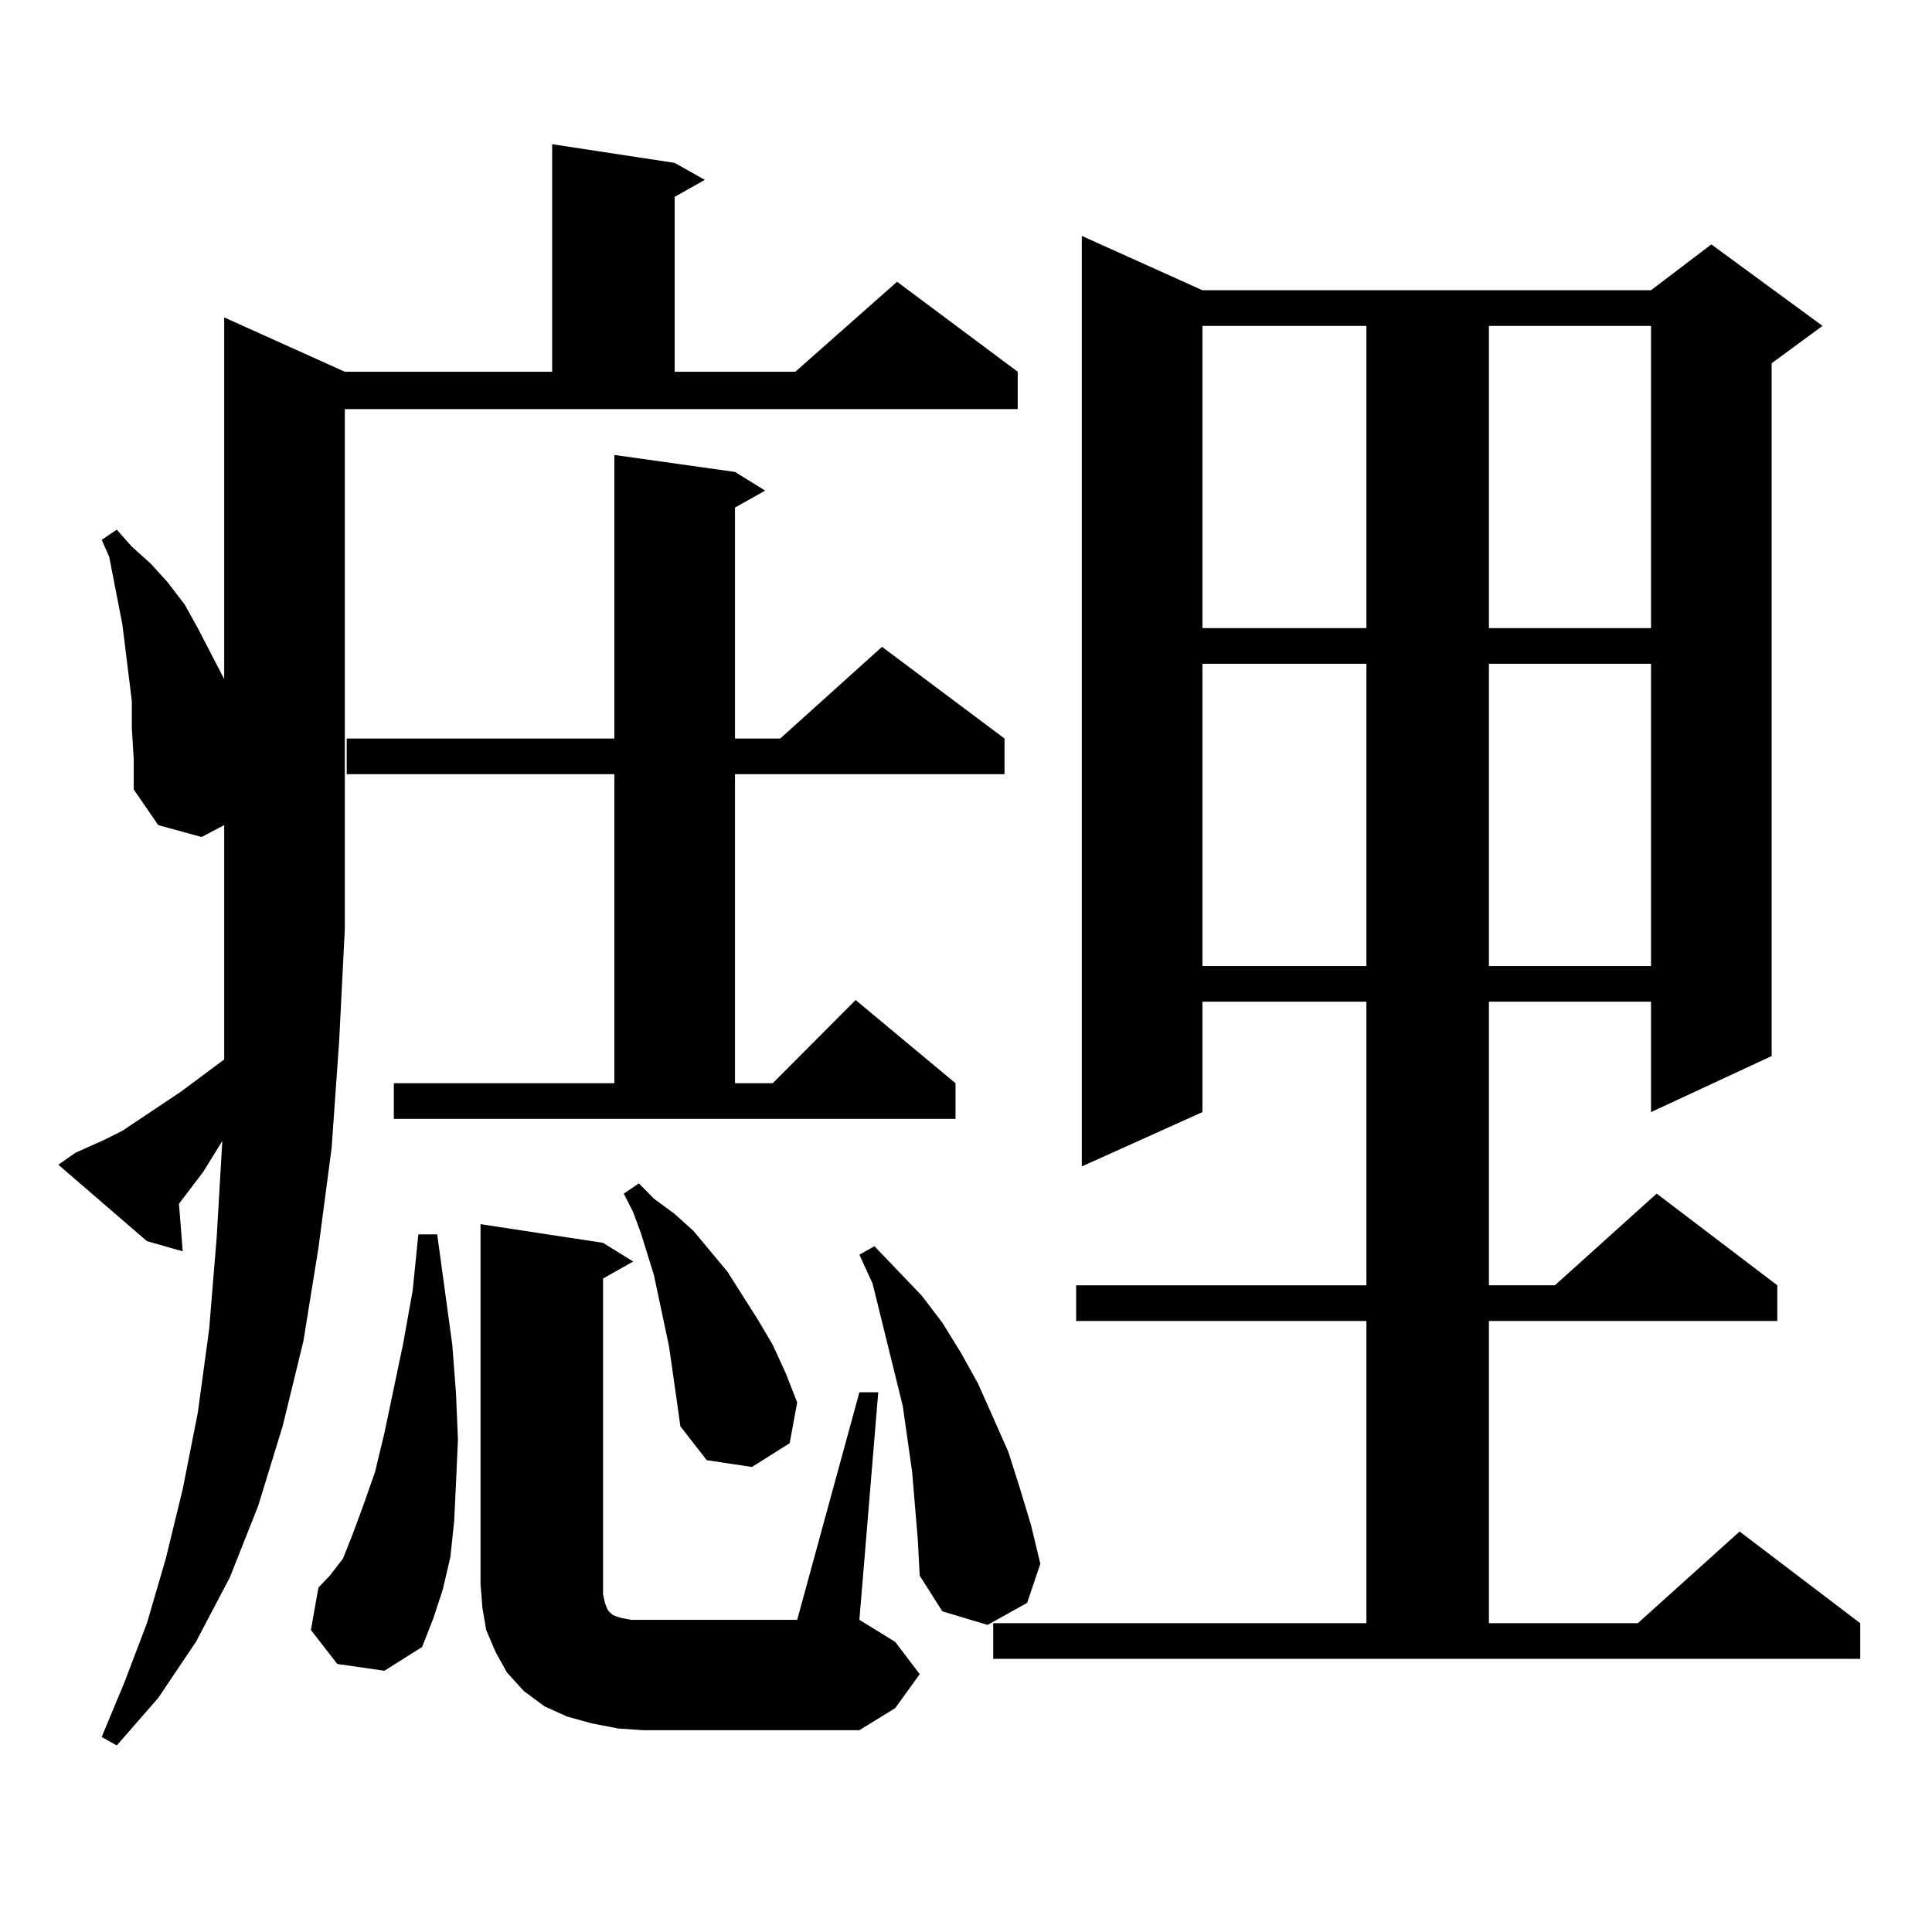 <?xml version="1.0" encoding="utf-8"?>
<!-- Generator: Adobe Illustrator 16.0.0, SVG Export Plug-In . SVG Version: 6.00 Build 0)  -->
<!DOCTYPE svg PUBLIC "-//W3C//DTD SVG 1.1//EN" "http://www.w3.org/Graphics/SVG/1.1/DTD/svg11.dtd">
<svg version="1.1" id="图层_1" xmlns="http://www.w3.org/2000/svg" xmlns:xlink="http://www.w3.org/1999/xlink" x="0px" y="0px"
	 width="1000px" height="1000px" viewBox="0 0 1000 1000" enable-background="new 0 0 1000 1000" xml:space="preserve">
<path d="M38.975,596.711l15.609-7.031l8.78-4.395l30.243-20.215l22.438-16.699v-10.547v-57.129v-53.613l-11.707,6.152L81.9,427.082
	l-12.683-18.457v-15.82l-0.976-15.82v-14.063l-4.878-39.551l-6.829-35.156l-3.902-8.789l7.805-5.273l7.805,8.789l9.756,8.789
	l8.78,9.668l8.78,11.426l6.829,12.305l13.658,26.367V164.289l62.438,28.125h107.314V74.641l63.413,9.668l15.609,8.789l-15.609,8.789
	v90.527h62.438l52.682-46.582l62.438,46.582v19.336H178.483v268.945l-2.927,58.008l-3.902,55.371l-6.829,51.855l-7.805,48.34
	l-10.731,43.945l-12.683,41.309l-14.634,36.914l-17.561,33.398L81.9,878.84l-21.463,24.609l-7.805-4.395L64.34,870.93l11.707-30.762
	l9.756-33.398l8.78-36.035l7.805-39.551l5.854-43.066l3.902-47.461l2.927-50.098l-9.756,15.82l-12.683,16.699l1.951,24.609
	l-18.536-5.273l-45.853-39.551L38.975,596.711z M174.581,861.262l-13.658-17.578l3.902-21.973l5.854-6.152l6.829-8.789l4.878-12.305
	l5.854-15.82l5.854-16.699l4.878-20.215l9.756-46.582l4.878-27.246l2.927-29.004h9.756l7.805,57.129l1.951,25.488l0.976,23.73
	l-0.976,21.973l-0.976,20.215l-1.951,18.457l-3.902,16.699l-4.878,14.941l-5.854,14.941l-19.512,12.305L174.581,861.262z
	 M203.849,560.676h114.144V400.715H179.459v-18.457h138.533V235.48l62.438,8.789l15.609,9.668l-15.609,8.789v119.531h23.414
	l52.682-47.461l63.413,47.461v18.457H380.43v159.961h19.512l42.926-43.066l51.706,43.066v18.457H203.849V560.676z M319.943,894.66
	l-13.658-2.637l-12.683-3.516l-11.707-5.273l-10.731-7.91l-8.78-9.668l-5.854-10.547l-4.878-11.426l-1.951-11.426l-0.976-12.305
	V633.625l63.413,9.668l15.609,9.668l-15.609,8.789v158.203v5.273l0.976,4.395l0.976,2.637l0.976,1.758l1.951,1.758l1.951,0.879
	l2.927,0.879l4.878,0.879h5.854h79.998l32.194-117.773h9.756l-9.756,117.773l18.536,11.426l12.683,16.699l-12.683,17.578
	l-18.536,11.426H332.626L319.943,894.66z M350.187,724.152l-3.902-27.246l-7.805-36.914l-6.829-21.973l-3.902-10.547l-4.878-9.668
	l7.805-5.273l7.805,7.91l10.731,7.91l9.756,8.789l17.561,21.094l15.609,24.609l7.805,13.184l6.829,14.941l5.854,14.941
	l-3.902,21.094l-19.512,12.305l-23.414-3.516l-13.658-17.578L350.187,724.152z M475.062,797.102l-2.927-35.156l-4.878-34.277
	l-7.805-31.641l-7.805-31.641l-6.829-14.941l7.805-4.395l24.39,25.488l10.731,14.063l9.756,15.82l8.78,15.82l7.805,17.578
	l7.805,17.578l5.854,18.457l5.854,19.336l4.878,20.215l-6.829,20.215l-20.487,11.426l-23.414-7.031l-11.707-18.457L475.062,797.102z
	 M514.085,840.168h193.166V683.723h-150.24v-18.457h150.24V518.488h-84.876v57.129l-62.438,28.125V122.102l62.438,28.125h232.189
	l31.219-23.73l57.56,42.188l-26.341,19.336v358.594l-62.438,29.004v-57.129h-83.9v146.777h34.146l52.682-47.461l62.438,47.461
	v18.457H770.664v156.445h77.071l52.682-47.461l62.438,47.461v18.457h-448.77V840.168z M622.375,168.684v156.445h84.876V168.684
	H622.375z M622.375,343.586v156.445h84.876V343.586H622.375z M770.664,168.684v156.445h83.9V168.684H770.664z M770.664,343.586
	v156.445h83.9V343.586H770.664z"/>
</svg>
